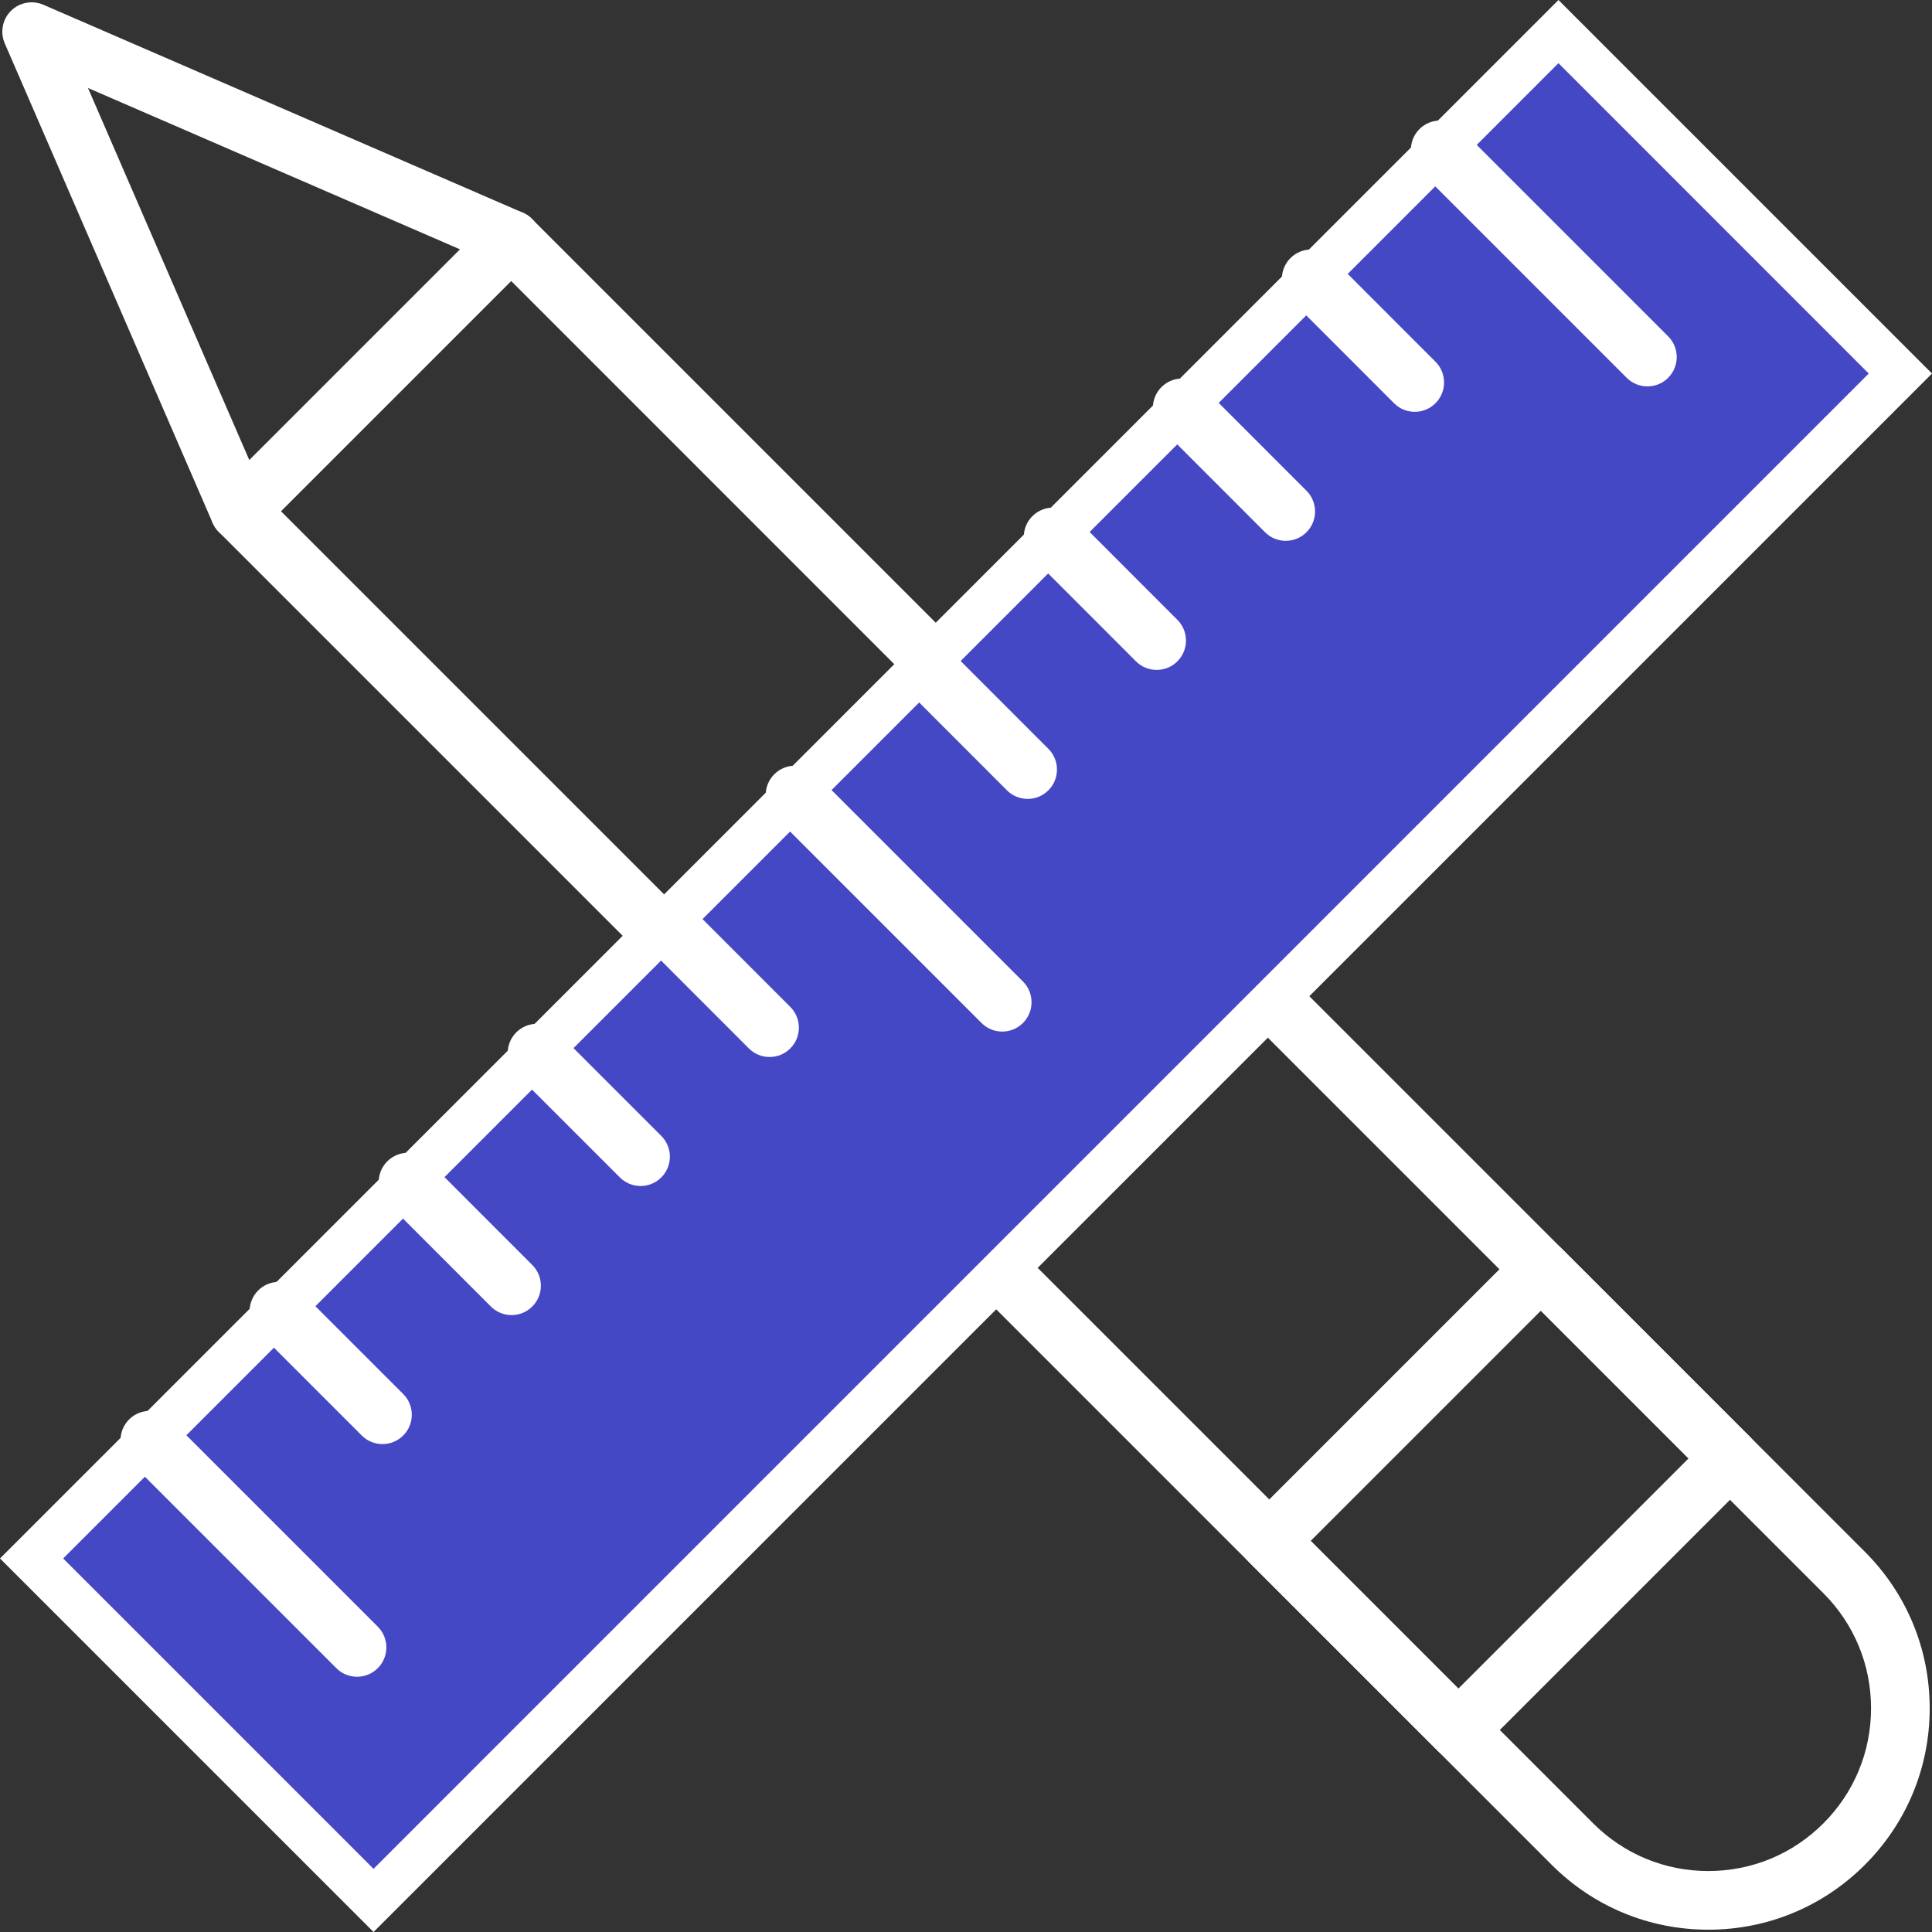 <svg xmlns="http://www.w3.org/2000/svg" id="Layer_1" data-name="Layer 1" viewBox="0 0 218.06 218.06"><rect x="0" y="0" width="218.06" height="218.06" fill="#333333" stroke="none"/><defs><style>      .cls-1 {        fill: #fff;      }      .cls-1, .cls-2 {        stroke-width: 0px;      }      .cls-2 {        fill: #4548c4;      }    </style></defs><g><path class="cls-1" d="m74.02,107.99c-.85,0-1.69-.32-2.34-.97L24.7,60.04c-.29-.29-.53-.64-.7-1.02L.53,4.88C0,3.64.27,2.19,1.23,1.23,2.19.27,3.64,0,4.88.53l54.14,23.48c.38.17.73.4,1.02.7l46.6,46.6c1.29,1.29,1.29,3.39,0,4.68-1.29,1.29-3.39,1.29-4.68,0L55.81,29.83,9.93,9.93l19.89,45.88,46.54,46.54c1.29,1.29,1.29,3.39,0,4.68-.65.65-1.49.97-2.34.97Z"></path><path class="cls-1" d="m192.81,217.8c-6.67,0-12.95-2.6-17.67-7.32l-64.36-64.36c-1.29-1.29-1.29-3.39,0-4.68,1.29-1.29,3.39-1.29,4.68,0l64.36,64.36c3.47,3.47,8.08,5.38,12.99,5.38s9.52-1.91,12.99-5.38c3.47-3.47,5.38-8.08,5.38-12.99s-1.91-9.52-5.38-12.99l-64.49-64.49c-1.29-1.29-1.29-3.39,0-4.68,1.29-1.29,3.39-1.29,4.68,0l64.49,64.49c4.72,4.72,7.32,10.99,7.32,17.67s-2.6,12.95-7.32,17.67c-4.72,4.72-10.99,7.32-17.67,7.32Z"></path><path class="cls-1" d="m164.6,198.57c-.88,0-1.72-.35-2.34-.97l-21.34-21.34c-1.29-1.29-1.29-3.39,0-4.68l30.66-30.66c1.24-1.24,3.44-1.24,4.68,0l21.34,21.34c1.29,1.29,1.29,3.39,0,4.68l-30.66,30.66c-.62.62-1.46.97-2.34.97Zm-16.67-24.65l16.67,16.67,25.98-25.98-16.67-16.67-25.98,25.98Z"></path><path class="cls-1" d="m27.04,61.01c-.85,0-1.69-.32-2.34-.97-1.29-1.29-1.29-3.39,0-4.68l30.66-30.66c1.29-1.29,3.39-1.29,4.68,0,1.29,1.29,1.29,3.39,0,4.68l-30.66,30.66c-.65.65-1.49.97-2.34.97Z"></path></g><g><g><rect class="cls-2" x="-12.83" y="81.74" width="243.72" height="54.58" transform="translate(-45.16 109.03) rotate(-45)"></rect><path class="cls-1" d="m42.16,218.06L0,175.9,175.9,0l42.16,42.16L42.16,218.06ZM7.13,175.9l35.03,35.03L210.92,42.16,175.9,7.13,7.13,175.9Z"></path></g><g><path class="cls-1" d="m40.3,189.25c-.85,0-1.69-.32-2.34-.97l-23.39-23.39c-1.29-1.29-1.29-3.39,0-4.68,1.29-1.29,3.39-1.29,4.68,0l23.39,23.39c1.29,1.29,1.29,3.39,0,4.68-.65.65-1.49.97-2.34.97Z"></path><path class="cls-1" d="m43.17,162.99c-.85,0-1.69-.32-2.34-.97l-11.69-11.69c-1.29-1.29-1.29-3.39,0-4.68,1.29-1.29,3.39-1.29,4.68,0l11.69,11.69c1.29,1.29,1.29,3.39,0,4.68-.65.65-1.49.97-2.34.97Z"></path><path class="cls-1" d="m57.74,148.43c-.85,0-1.69-.32-2.34-.97l-11.69-11.7c-1.29-1.29-1.29-3.39,0-4.68,1.29-1.29,3.39-1.29,4.68,0l11.69,11.7c1.29,1.29,1.29,3.39,0,4.68-.65.65-1.49.97-2.34.97Z"></path><path class="cls-1" d="m72.3,133.86c-.85,0-1.69-.32-2.34-.97l-11.69-11.69c-1.29-1.29-1.29-3.39,0-4.68,1.29-1.29,3.39-1.29,4.68,0l11.69,11.69c1.29,1.29,1.29,3.39,0,4.68-.65.65-1.49.97-2.34.97Z"></path><path class="cls-1" d="m86.86,119.3c-.85,0-1.69-.32-2.34-.97l-11.69-11.7c-1.29-1.29-1.29-3.39,0-4.68,1.29-1.29,3.39-1.29,4.68,0l11.69,11.7c1.29,1.29,1.29,3.39,0,4.68-.65.65-1.49.97-2.34.97Z"></path><path class="cls-1" d="m113.12,116.43c-.85,0-1.69-.32-2.34-.97l-23.39-23.39c-1.29-1.29-1.29-3.39,0-4.68,1.29-1.29,3.39-1.29,4.68,0l23.39,23.39c1.29,1.29,1.29,3.39,0,4.68-.65.65-1.49.97-2.34.97Z"></path><path class="cls-1" d="m115.99,90.17c-.85,0-1.69-.32-2.34-.97l-11.69-11.7c-1.29-1.29-1.29-3.39,0-4.68,1.29-1.29,3.39-1.29,4.68,0l11.69,11.7c1.29,1.29,1.29,3.39,0,4.68-.65.65-1.49.97-2.34.97Z"></path><path class="cls-1" d="m130.55,75.61c-.85,0-1.69-.32-2.34-.97l-11.69-11.7c-1.29-1.29-1.29-3.39,0-4.68,1.29-1.29,3.39-1.29,4.68,0l11.69,11.7c1.29,1.29,1.29,3.39,0,4.68-.65.65-1.49.97-2.34.97Z"></path><path class="cls-1" d="m145.12,61.04c-.85,0-1.69-.32-2.34-.97l-11.69-11.7c-1.29-1.29-1.29-3.39,0-4.68,1.29-1.29,3.39-1.29,4.68,0l11.69,11.7c1.29,1.29,1.29,3.39,0,4.68-.65.65-1.49.97-2.34.97Z"></path><path class="cls-1" d="m159.68,46.48c-.85,0-1.69-.32-2.34-.97l-11.69-11.7c-1.29-1.29-1.29-3.39,0-4.68,1.29-1.29,3.39-1.29,4.68,0l11.69,11.7c1.29,1.29,1.29,3.39,0,4.68-.65.65-1.49.97-2.34.97Z"></path><path class="cls-1" d="m185.94,43.61c-.85,0-1.69-.32-2.34-.97l-23.39-23.39c-1.29-1.29-1.29-3.39,0-4.68,1.29-1.29,3.39-1.29,4.68,0l23.39,23.39c1.29,1.29,1.29,3.39,0,4.68-.65.65-1.49.97-2.34.97Z"></path></g></g></svg>